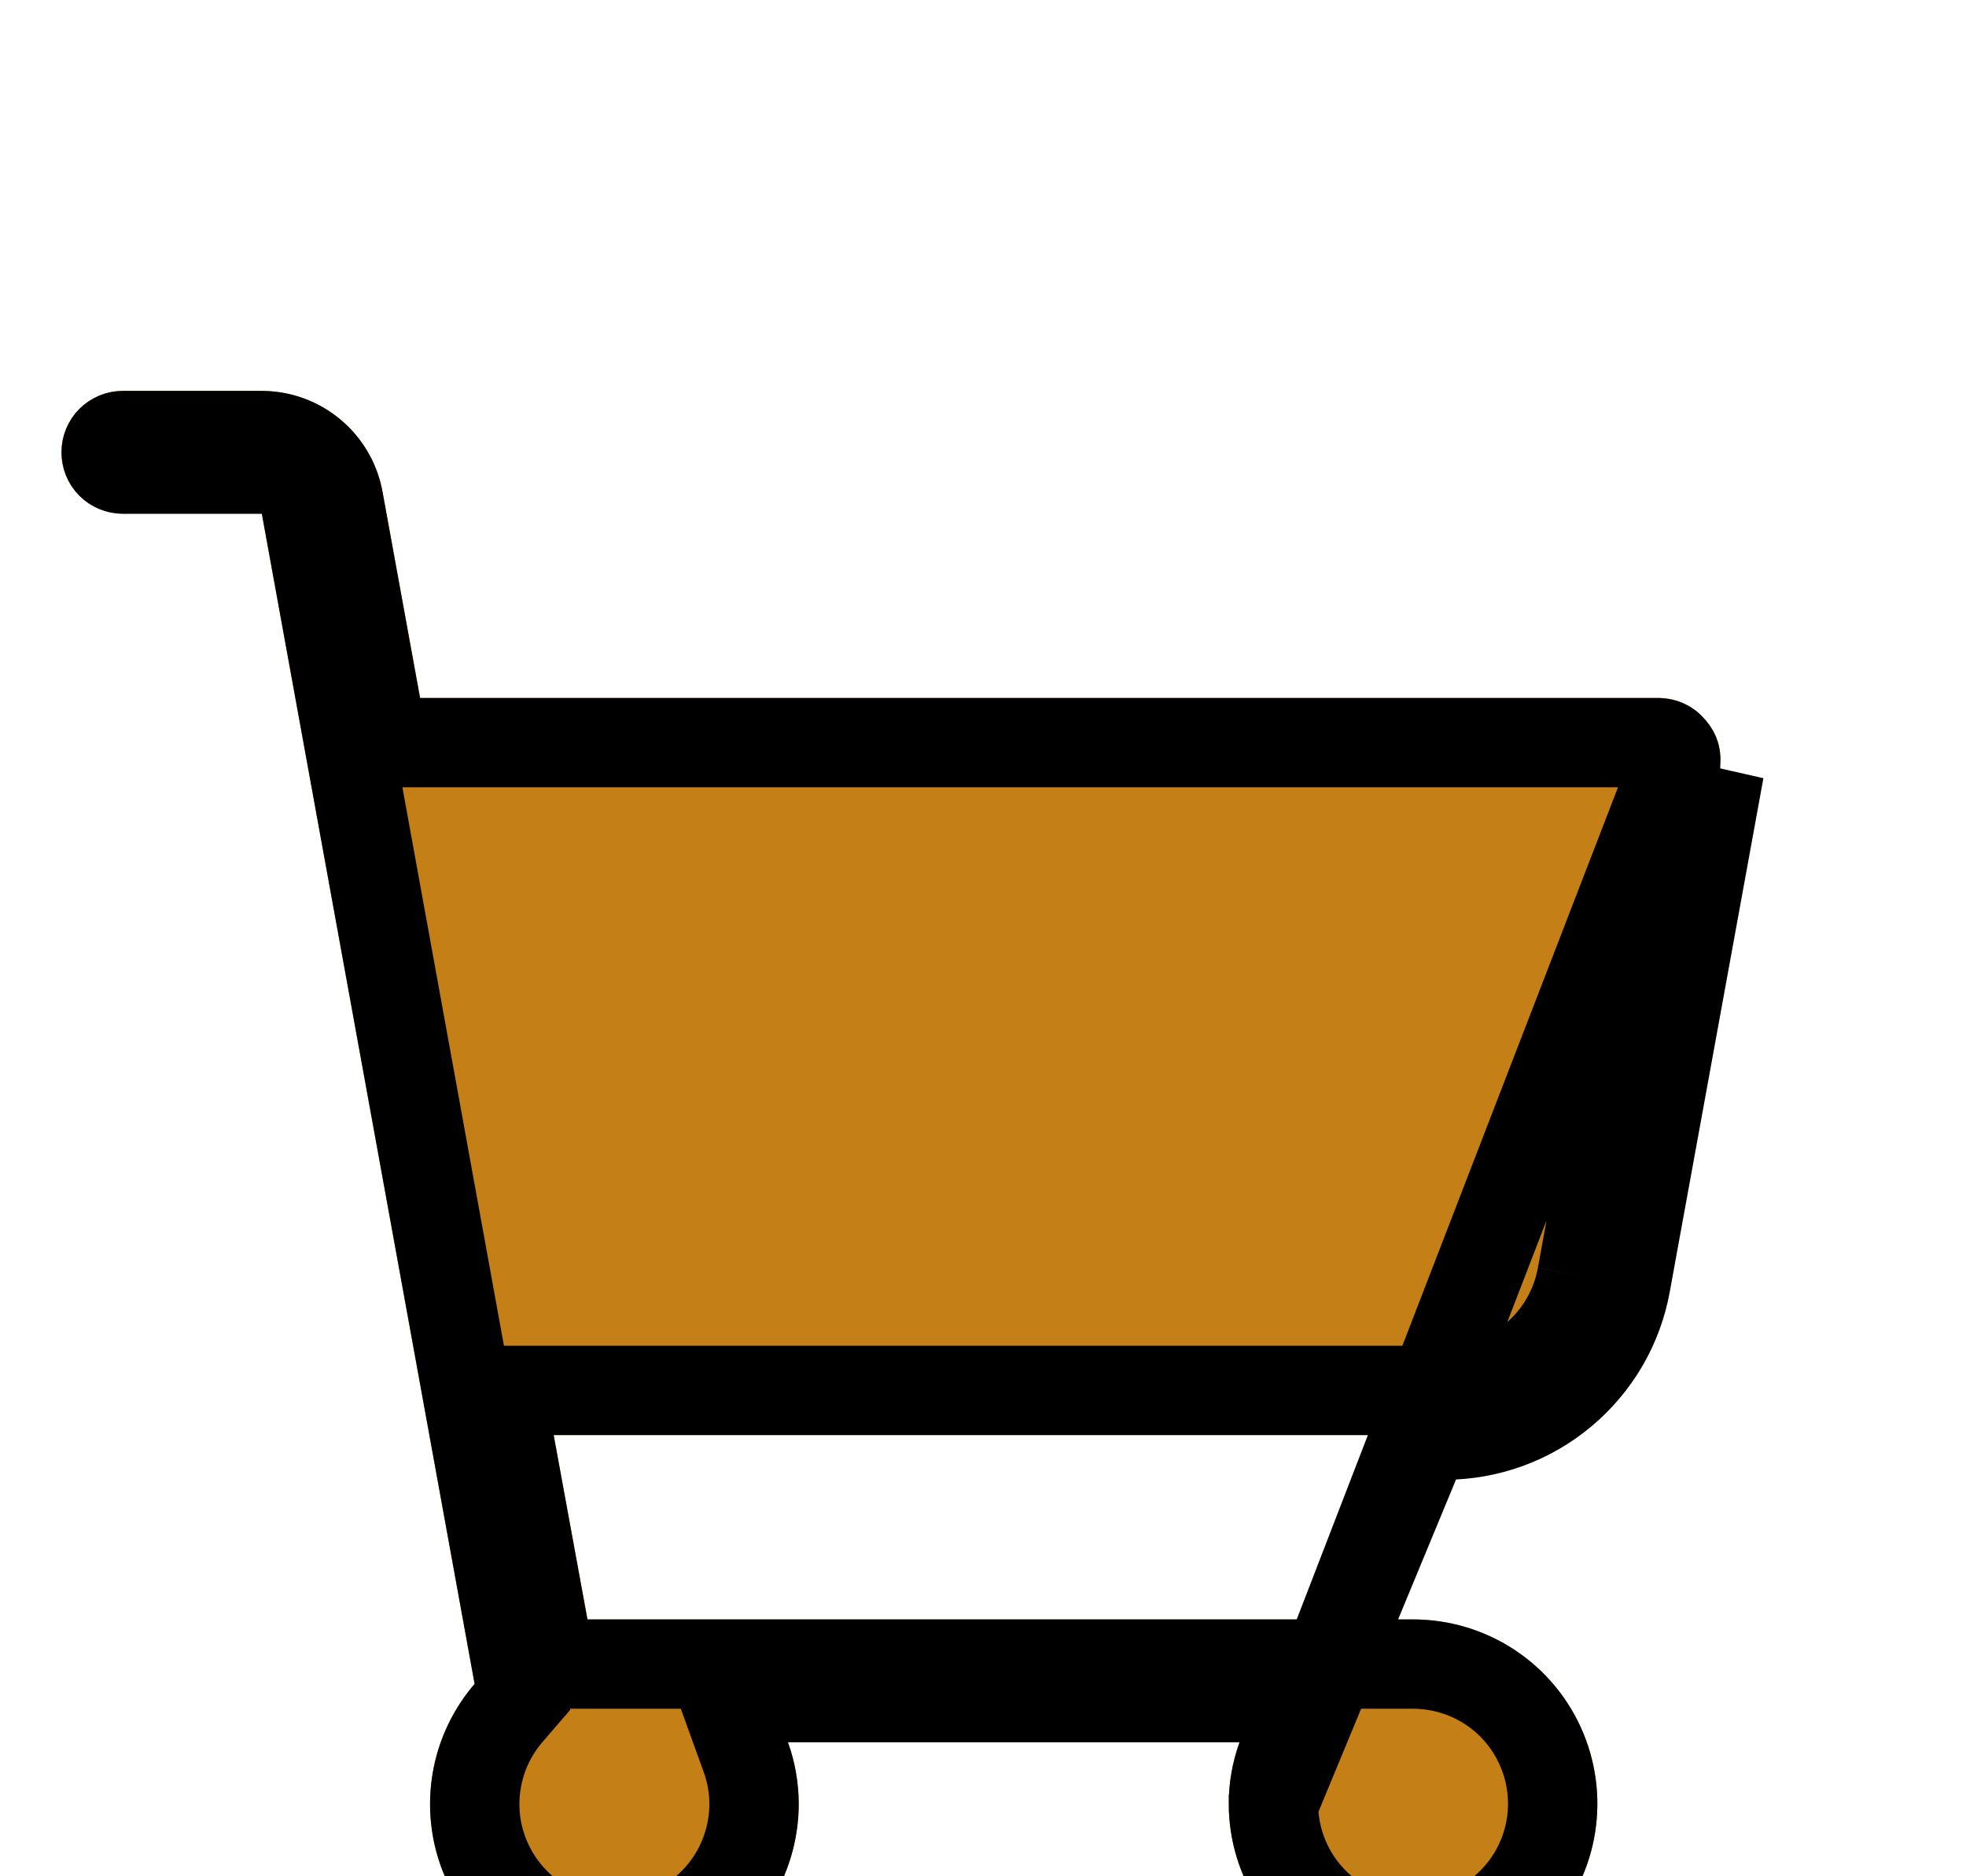<svg width="22" height="21" viewBox="0 0 22 21" fill="none" xmlns="http://www.w3.org/2000/svg">
<g filter="url(#filter0_d_4907_78)">
<path d="M19.241 4.62L18.193 10.37C18.107 10.845 17.856 11.274 17.485 11.583C17.115 11.893 16.648 12.062 16.165 12.062H6.196L6.574 14.125H15.812C16.22 14.125 16.619 14.246 16.958 14.473C17.297 14.699 17.562 15.021 17.718 15.398C17.874 15.775 17.915 16.19 17.835 16.59C17.756 16.99 17.559 17.358 17.271 17.646C16.983 17.934 16.615 18.131 16.215 18.21C15.815 18.29 15.4 18.249 15.023 18.093C14.646 17.937 14.324 17.672 14.098 17.333C13.871 16.994 13.75 16.595 13.75 16.188C13.75 15.953 13.791 15.72 13.87 15.5H8.817C8.897 15.72 8.937 15.953 8.938 16.188C8.938 16.52 8.858 16.848 8.705 17.143C8.551 17.439 8.328 17.692 8.055 17.883C7.782 18.073 7.468 18.195 7.137 18.237C6.807 18.279 6.472 18.241 6.16 18.126C5.848 18.011 5.568 17.821 5.345 17.575C5.122 17.328 4.962 17.03 4.878 16.708C4.795 16.386 4.791 16.049 4.866 15.724C4.941 15.4 5.094 15.099 5.311 14.847L2.93 1.75H1.375C1.193 1.75 1.018 1.678 0.889 1.549C0.76 1.42 0.688 1.245 0.688 1.062C0.688 0.88 0.76 0.705 0.889 0.576C1.018 0.447 1.193 0.375 1.375 0.375H2.93C3.251 0.376 3.562 0.489 3.808 0.694C4.055 0.9 4.222 1.185 4.28 1.501L4.701 3.812H18.562C18.663 3.813 18.762 3.835 18.853 3.878C18.943 3.921 19.023 3.984 19.087 4.062C19.153 4.137 19.202 4.226 19.229 4.323C19.255 4.42 19.26 4.522 19.241 4.62Z" fill="#C47F17"/>
<path d="M18.75 4.531L18.75 4.529C18.754 4.505 18.753 4.48 18.747 4.457C18.74 4.433 18.728 4.411 18.712 4.393L18.706 4.386L18.7 4.378C18.683 4.358 18.662 4.341 18.638 4.33C18.614 4.319 18.588 4.313 18.562 4.312H4.701H4.284L4.209 3.902L3.788 1.591C3.788 1.591 3.788 1.591 3.788 1.591C3.751 1.39 3.645 1.209 3.488 1.078C3.331 0.947 3.134 0.876 2.93 0.875H1.375C1.325 0.875 1.278 0.895 1.242 0.93C1.207 0.965 1.188 1.013 1.188 1.062C1.188 1.112 1.207 1.16 1.242 1.195C1.278 1.23 1.325 1.25 1.375 1.25H2.93H3.348L3.422 1.661L5.803 14.758L5.846 14.992L5.69 15.173C5.526 15.364 5.41 15.592 5.353 15.838C5.296 16.083 5.299 16.339 5.362 16.583C5.426 16.827 5.547 17.052 5.716 17.239C5.885 17.426 6.097 17.57 6.333 17.657C6.57 17.744 6.824 17.773 7.074 17.741C7.324 17.709 7.562 17.617 7.769 17.473C7.976 17.328 8.145 17.136 8.261 16.913C8.377 16.689 8.438 16.441 8.438 16.188L8.438 16.188C8.437 16.011 8.407 15.836 8.347 15.67L8.105 15H8.817H13.87H14.582L14.341 15.67C14.281 15.836 14.25 16.011 14.25 16.188L18.75 4.531ZM18.75 4.531L17.701 10.28L17.701 10.28M18.75 4.531L17.701 10.28M17.701 10.28C17.636 10.64 17.446 10.965 17.165 11.2C16.884 11.434 16.53 11.562 16.165 11.562M17.701 10.28L19.241 4.62L18.193 10.37C18.107 10.845 17.856 11.274 17.485 11.583C17.115 11.893 16.648 12.062 16.165 12.062M16.165 12.062V11.562H16.165M16.165 12.062L16.165 11.562M16.165 12.062L16.165 11.562M16.165 11.562H6.196H5.596L5.704 12.153L6.082 14.215L6.158 14.625H6.574H15.812C16.122 14.625 16.424 14.717 16.681 14.888C16.938 15.06 17.138 15.304 17.256 15.59C17.374 15.875 17.405 16.189 17.345 16.492C17.285 16.795 17.136 17.074 16.917 17.292C16.699 17.511 16.42 17.66 16.117 17.72C15.814 17.78 15.5 17.749 15.215 17.631C14.929 17.513 14.685 17.312 14.513 17.056C14.342 16.799 14.25 16.497 14.25 16.188L16.165 11.562Z" stroke="black"/>
</g>
<defs>
<filter id="filter0_d_4907_78" x="-3.312" y="0.375" width="26.565" height="25.879" filterUnits="userSpaceOnUse" color-interpolation-filters="sRGB">
<feFlood flood-opacity="0" result="BackgroundImageFix"/>
<feColorMatrix in="SourceAlpha" type="matrix" values="0 0 0 0 0 0 0 0 0 0 0 0 0 0 0 0 0 0 127 0" result="hardAlpha"/>
<feOffset dy="4"/>
<feGaussianBlur stdDeviation="2"/>
<feComposite in2="hardAlpha" operator="out"/>
<feColorMatrix type="matrix" values="0 0 0 0 0 0 0 0 0 0 0 0 0 0 0 0 0 0 0.25 0"/>
<feBlend mode="normal" in2="BackgroundImageFix" result="effect1_dropShadow_4907_78"/>
<feBlend mode="normal" in="SourceGraphic" in2="effect1_dropShadow_4907_78" result="shape"/>
</filter>
</defs>
</svg>
